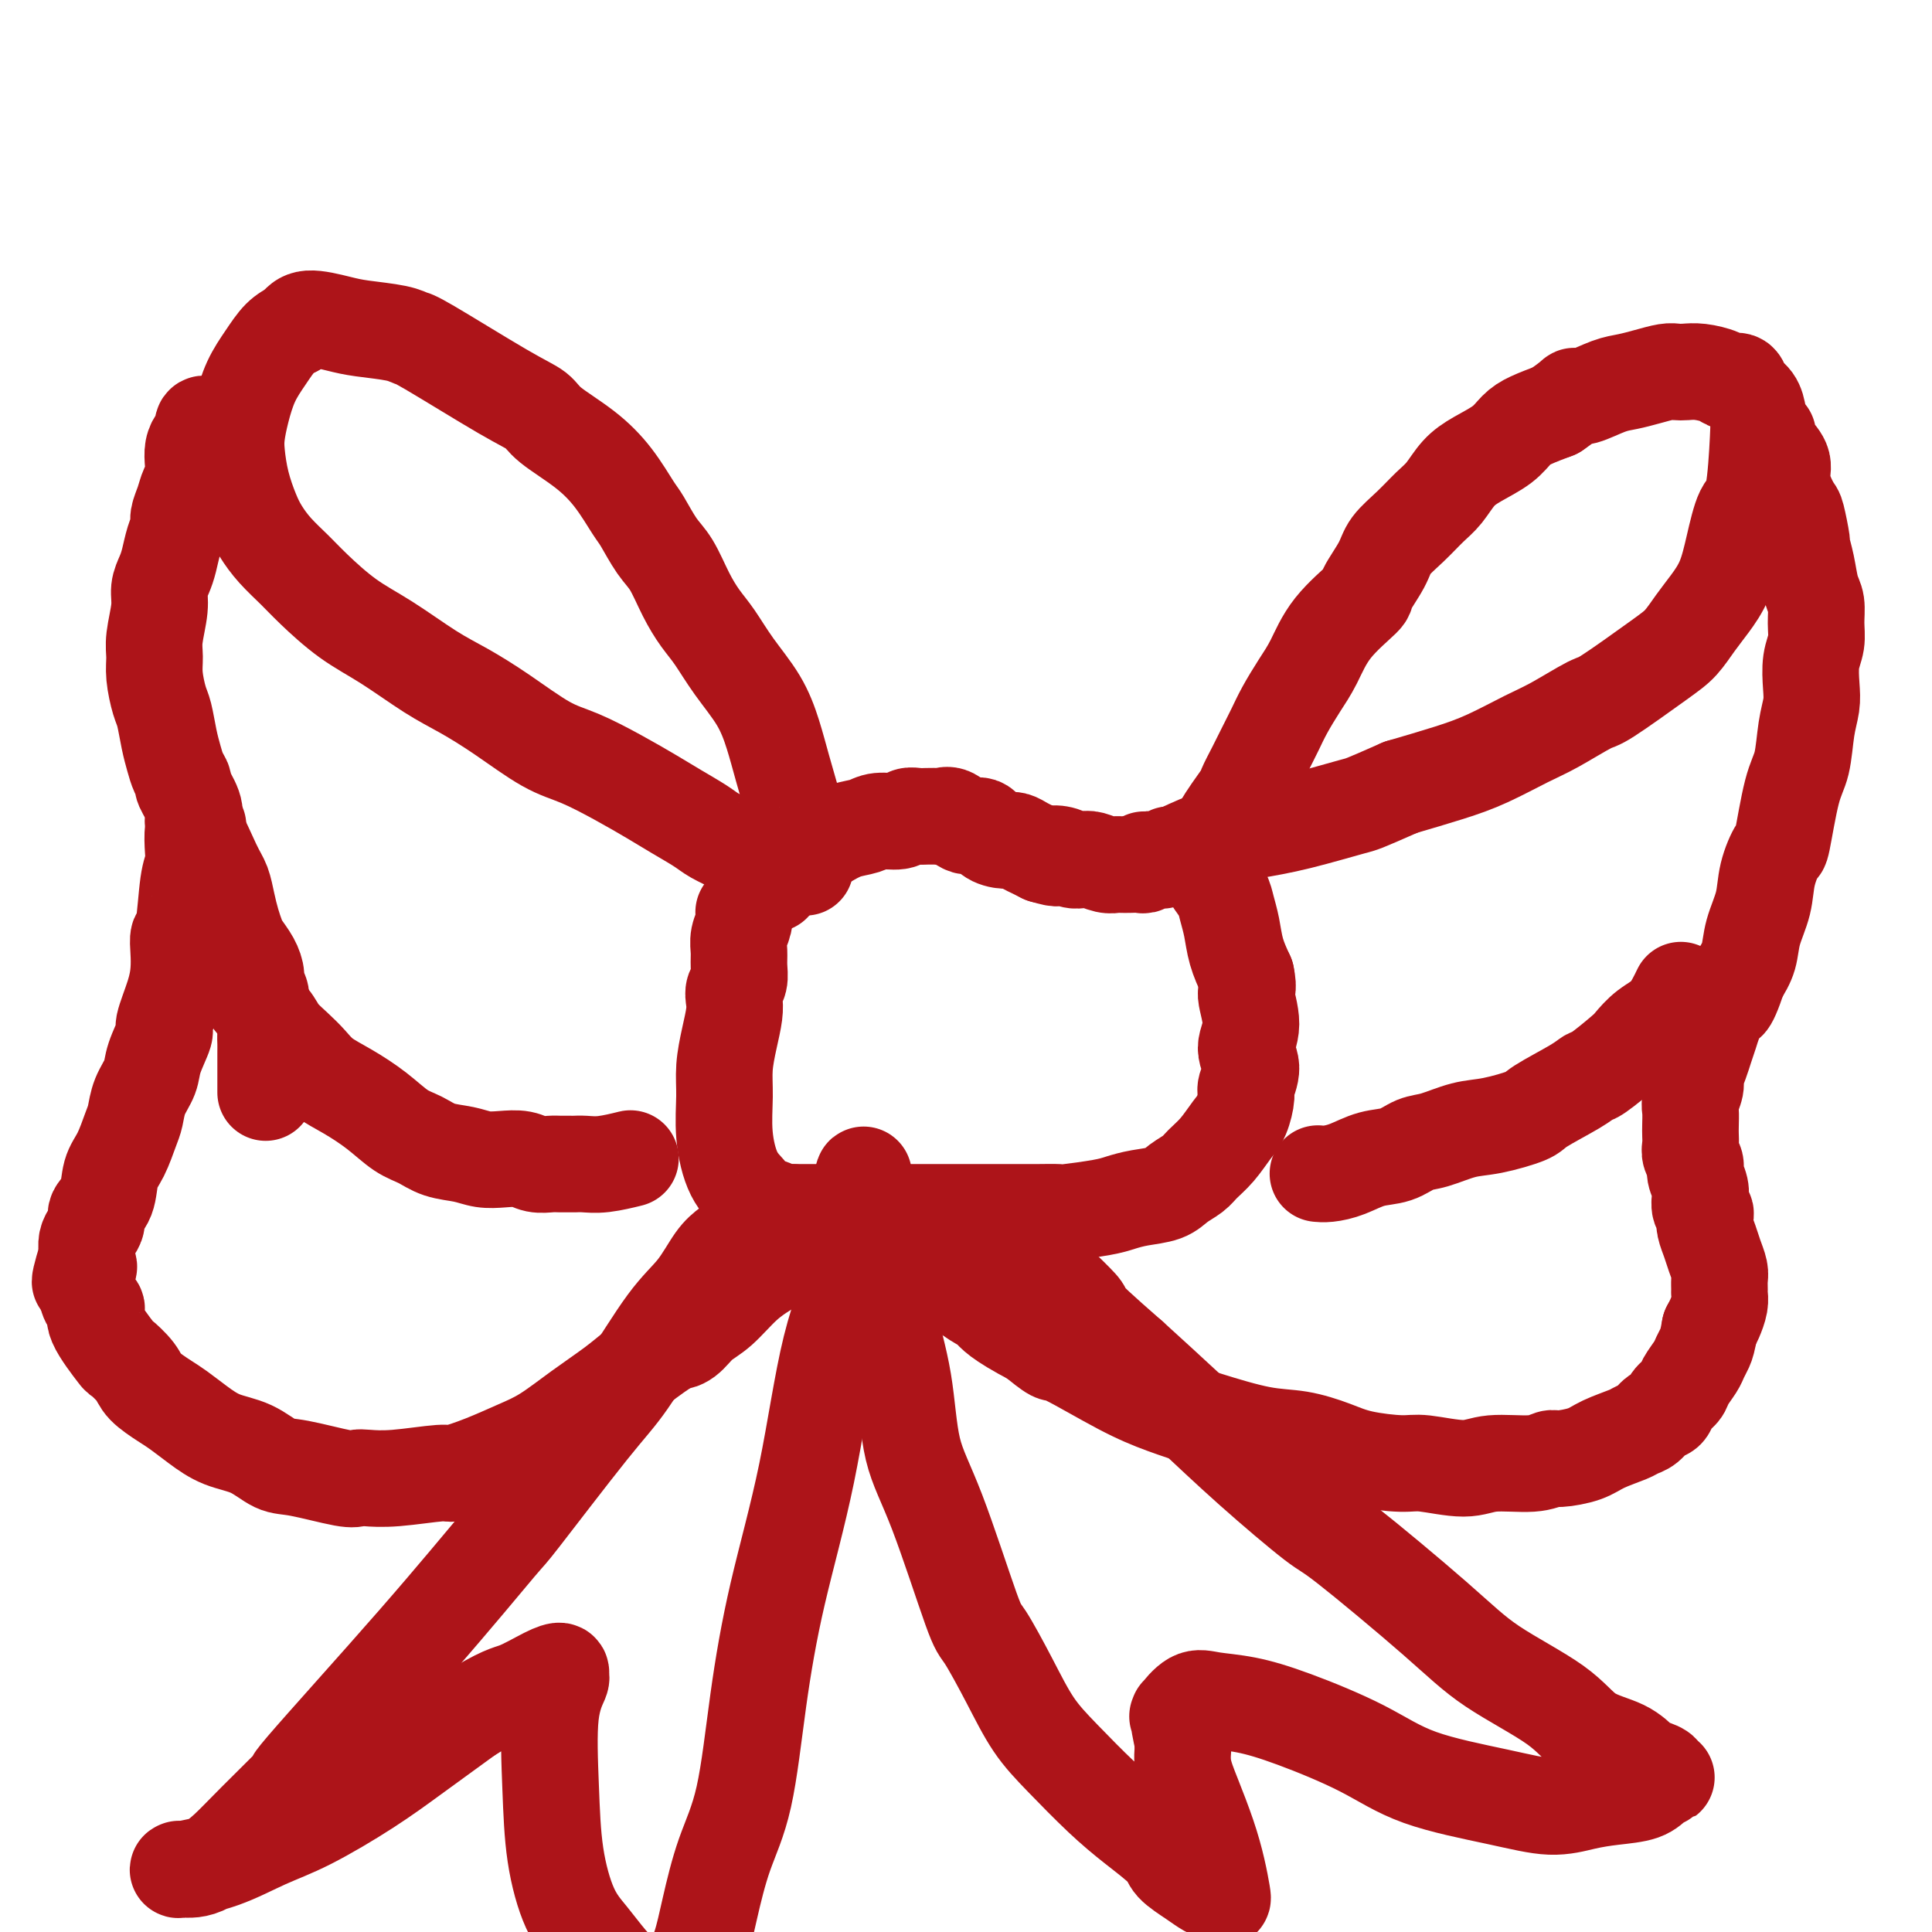 <svg viewBox='0 0 400 400' version='1.1' xmlns='http://www.w3.org/2000/svg' xmlns:xlink='http://www.w3.org/1999/xlink'><g fill='none' stroke='#AD1419' stroke-width='20' stroke-linecap='round' stroke-linejoin='round'><path d='M160,183c0.971,-1.090 1.942,-2.180 3,-3c1.058,-0.820 2.202,-1.371 3,-2c0.798,-0.629 1.251,-1.335 2,-2c0.749,-0.665 1.794,-1.287 3,-2c1.206,-0.713 2.574,-1.515 4,-2c1.426,-0.485 2.910,-0.652 4,-1c1.090,-0.348 1.787,-0.878 3,-1c1.213,-0.122 2.941,0.163 4,0c1.059,-0.163 1.450,-0.776 2,-1c0.550,-0.224 1.260,-0.059 2,0c0.740,0.059 1.510,0.014 2,0c0.490,-0.014 0.700,0.004 1,0c0.300,-0.004 0.689,-0.031 1,0c0.311,0.031 0.543,0.120 1,0c0.457,-0.120 1.137,-0.449 2,0c0.863,0.449 1.908,1.675 3,2c1.092,0.325 2.232,-0.250 3,0c0.768,0.250 1.164,1.324 2,2c0.836,0.676 2.111,0.955 3,1c0.889,0.045 1.393,-0.142 2,0c0.607,0.142 1.317,0.615 2,1c0.683,0.385 1.338,0.681 2,1c0.662,0.319 1.331,0.659 2,1'/><path d='M216,177c4.379,1.254 2.327,0.387 2,0c-0.327,-0.387 1.071,-0.296 2,0c0.929,0.296 1.391,0.797 2,1c0.609,0.203 1.367,0.107 2,0c0.633,-0.107 1.142,-0.225 2,0c0.858,0.225 2.065,0.792 3,1c0.935,0.208 1.599,0.057 2,0c0.401,-0.057 0.540,-0.019 1,0c0.460,0.019 1.240,0.019 2,0c0.760,-0.019 1.499,-0.057 2,0c0.501,0.057 0.764,0.208 1,0c0.236,-0.208 0.444,-0.774 1,-1c0.556,-0.226 1.459,-0.113 2,0c0.541,0.113 0.719,0.226 1,0c0.281,-0.226 0.667,-0.793 1,-1c0.333,-0.207 0.615,-0.055 1,0c0.385,0.055 0.872,0.015 1,0c0.128,-0.015 -0.105,-0.003 0,0c0.105,0.003 0.548,-0.001 1,0c0.452,0.001 0.912,0.007 1,0c0.088,-0.007 -0.198,-0.028 0,0c0.198,0.028 0.878,0.104 1,0c0.122,-0.104 -0.314,-0.387 0,0c0.314,0.387 1.380,1.443 2,2c0.620,0.557 0.796,0.616 1,1c0.204,0.384 0.435,1.095 1,2c0.565,0.905 1.464,2.005 2,3c0.536,0.995 0.711,1.885 1,3c0.289,1.115 0.693,2.454 1,4c0.307,1.546 0.516,3.299 1,5c0.484,1.701 1.242,3.351 2,5'/><path d='M258,202c0.691,3.240 -0.082,2.840 0,4c0.082,1.160 1.017,3.880 1,6c-0.017,2.120 -0.988,3.639 -1,5c-0.012,1.361 0.934,2.565 1,4c0.066,1.435 -0.747,3.101 -1,4c-0.253,0.899 0.056,1.031 0,2c-0.056,0.969 -0.475,2.773 -1,4c-0.525,1.227 -1.155,1.875 -2,3c-0.845,1.125 -1.904,2.725 -3,4c-1.096,1.275 -2.228,2.225 -3,3c-0.772,0.775 -1.183,1.373 -2,2c-0.817,0.627 -2.042,1.281 -3,2c-0.958,0.719 -1.651,1.503 -3,2c-1.349,0.497 -3.353,0.708 -5,1c-1.647,0.292 -2.937,0.667 -4,1c-1.063,0.333 -1.901,0.625 -4,1c-2.099,0.375 -5.461,0.832 -7,1c-1.539,0.168 -1.256,0.045 -2,0c-0.744,-0.045 -2.517,-0.012 -4,0c-1.483,0.012 -2.677,0.003 -4,0c-1.323,-0.003 -2.776,-0.001 -4,0c-1.224,0.001 -2.220,0.000 -4,0c-1.780,-0.000 -4.345,-0.000 -6,0c-1.655,0.000 -2.400,0.000 -4,0c-1.600,-0.000 -4.056,-0.000 -6,0c-1.944,0.000 -3.377,0.000 -5,0c-1.623,-0.000 -3.435,-0.000 -5,0c-1.565,0.000 -2.883,0.000 -4,0c-1.117,-0.000 -2.031,-0.000 -3,0c-0.969,0.000 -1.991,0.000 -3,0c-1.009,-0.000 -2.004,-0.000 -3,0'/><path d='M164,251c-9.276,0.099 -3.968,0.347 -3,0c0.968,-0.347 -2.406,-1.288 -4,-2c-1.594,-0.712 -1.409,-1.196 -2,-2c-0.591,-0.804 -1.960,-1.929 -3,-4c-1.040,-2.071 -1.753,-5.089 -2,-8c-0.247,-2.911 -0.027,-5.714 0,-8c0.027,-2.286 -0.137,-4.055 0,-6c0.137,-1.945 0.576,-4.067 1,-6c0.424,-1.933 0.831,-3.675 1,-5c0.169,-1.325 0.098,-2.231 0,-3c-0.098,-0.769 -0.223,-1.402 0,-2c0.223,-0.598 0.796,-1.161 1,-2c0.204,-0.839 0.041,-1.955 0,-3c-0.041,-1.045 0.042,-2.017 0,-3c-0.042,-0.983 -0.207,-1.975 0,-3c0.207,-1.025 0.787,-2.084 1,-3c0.213,-0.916 0.061,-1.690 0,-2c-0.061,-0.310 -0.030,-0.155 0,0'/><path d='M155,176c-0.302,0.064 -0.604,0.127 -1,0c-0.396,-0.127 -0.886,-0.445 -2,-1c-1.114,-0.555 -2.850,-1.347 -4,-2c-1.150,-0.653 -1.713,-1.165 -3,-2c-1.287,-0.835 -3.299,-1.992 -5,-3c-1.701,-1.008 -3.092,-1.868 -5,-3c-1.908,-1.132 -4.333,-2.536 -7,-4c-2.667,-1.464 -5.577,-2.987 -8,-4c-2.423,-1.013 -4.358,-1.516 -7,-3c-2.642,-1.484 -5.992,-3.949 -9,-6c-3.008,-2.051 -5.673,-3.690 -8,-5c-2.327,-1.310 -4.316,-2.293 -7,-4c-2.684,-1.707 -6.062,-4.140 -9,-6c-2.938,-1.860 -5.434,-3.148 -8,-5c-2.566,-1.852 -5.201,-4.268 -7,-6c-1.799,-1.732 -2.762,-2.779 -4,-4c-1.238,-1.221 -2.752,-2.616 -4,-4c-1.248,-1.384 -2.230,-2.757 -3,-4c-0.770,-1.243 -1.328,-2.357 -2,-4c-0.672,-1.643 -1.457,-3.814 -2,-6c-0.543,-2.186 -0.844,-4.387 -1,-6c-0.156,-1.613 -0.166,-2.638 0,-4c0.166,-1.362 0.509,-3.061 1,-5c0.491,-1.939 1.132,-4.118 2,-6c0.868,-1.882 1.965,-3.468 3,-5c1.035,-1.532 2.010,-3.009 3,-4c0.990,-0.991 1.995,-1.495 3,-2'/><path d='M61,68c1.580,-1.855 1.032,-0.992 1,-1c-0.032,-0.008 0.454,-0.888 2,-1c1.546,-0.112 4.153,0.544 6,1c1.847,0.456 2.933,0.713 5,1c2.067,0.287 5.114,0.604 7,1c1.886,0.396 2.612,0.870 3,1c0.388,0.130 0.437,-0.084 4,2c3.563,2.084 10.641,6.467 15,9c4.359,2.533 6.001,3.218 7,4c0.999,0.782 1.355,1.663 3,3c1.645,1.337 4.579,3.131 7,5c2.421,1.869 4.328,3.814 6,6c1.672,2.186 3.108,4.614 4,6c0.892,1.386 1.239,1.728 2,3c0.761,1.272 1.935,3.472 3,5c1.065,1.528 2.019,2.384 3,4c0.981,1.616 1.988,3.991 3,6c1.012,2.009 2.028,3.652 3,5c0.972,1.348 1.898,2.402 3,4c1.102,1.598 2.379,3.739 4,6c1.621,2.261 3.587,4.642 5,7c1.413,2.358 2.272,4.695 3,7c0.728,2.305 1.323,4.579 2,7c0.677,2.421 1.435,4.987 2,7c0.565,2.013 0.936,3.471 1,5c0.064,1.529 -0.179,3.128 0,4c0.179,0.872 0.780,1.017 1,1c0.220,-0.017 0.059,-0.197 0,0c-0.059,0.197 -0.017,0.771 0,1c0.017,0.229 0.008,0.115 0,0'/><path d='M166,177c1.400,4.978 0.400,1.422 0,0c-0.400,-1.422 -0.200,-0.711 0,0'/><path d='M43,88c-0.445,-0.207 -0.890,-0.415 -1,0c-0.110,0.415 0.115,1.452 0,2c-0.115,0.548 -0.570,0.607 -1,1c-0.430,0.393 -0.836,1.119 -1,2c-0.164,0.881 -0.086,1.916 0,3c0.086,1.084 0.182,2.215 0,3c-0.182,0.785 -0.640,1.223 -1,2c-0.360,0.777 -0.621,1.891 -1,3c-0.379,1.109 -0.875,2.211 -1,3c-0.125,0.789 0.120,1.264 0,2c-0.120,0.736 -0.606,1.734 -1,3c-0.394,1.266 -0.698,2.800 -1,4c-0.302,1.200 -0.603,2.067 -1,3c-0.397,0.933 -0.892,1.931 -1,3c-0.108,1.069 0.170,2.209 0,4c-0.170,1.791 -0.789,4.235 -1,6c-0.211,1.765 -0.015,2.853 0,4c0.015,1.147 -0.151,2.355 0,4c0.151,1.645 0.617,3.728 1,5c0.383,1.272 0.681,1.732 1,3c0.319,1.268 0.658,3.345 1,5c0.342,1.655 0.688,2.887 1,4c0.312,1.113 0.592,2.108 1,3c0.408,0.892 0.944,1.682 1,2c0.056,0.318 -0.370,0.162 0,1c0.370,0.838 1.534,2.668 2,4c0.466,1.332 0.233,2.166 0,3'/><path d='M40,170c1.311,6.245 0.589,2.859 1,3c0.411,0.141 1.956,3.809 3,6c1.044,2.191 1.588,2.904 2,4c0.412,1.096 0.691,2.576 1,4c0.309,1.424 0.647,2.794 1,4c0.353,1.206 0.720,2.249 1,3c0.280,0.751 0.471,1.211 1,2c0.529,0.789 1.395,1.906 2,3c0.605,1.094 0.951,2.165 1,3c0.049,0.835 -0.197,1.435 0,2c0.197,0.565 0.837,1.096 1,2c0.163,0.904 -0.153,2.181 0,3c0.153,0.819 0.773,1.179 1,2c0.227,0.821 0.061,2.104 0,3c-0.061,0.896 -0.016,1.406 0,2c0.016,0.594 0.004,1.273 0,2c-0.004,0.727 -0.001,1.503 0,2c0.001,0.497 0.000,0.715 0,1c-0.000,0.285 -0.000,0.637 0,1c0.000,0.363 0.000,0.736 0,1c-0.000,0.264 -0.000,0.417 0,1c0.000,0.583 0.000,1.595 0,2c-0.000,0.405 -0.000,0.202 0,0'/><path d='M41,171c-0.416,0.047 -0.832,0.094 -1,1c-0.168,0.906 -0.087,2.671 0,4c0.087,1.329 0.181,2.221 0,3c-0.181,0.779 -0.637,1.446 -1,4c-0.363,2.554 -0.635,6.995 -1,9c-0.365,2.005 -0.824,1.574 -1,2c-0.176,0.426 -0.070,1.707 0,3c0.070,1.293 0.103,2.597 0,4c-0.103,1.403 -0.341,2.906 -1,5c-0.659,2.094 -1.738,4.779 -2,6c-0.262,1.221 0.295,0.978 0,2c-0.295,1.022 -1.440,3.311 -2,5c-0.560,1.689 -0.534,2.780 -1,4c-0.466,1.220 -1.424,2.568 -2,4c-0.576,1.432 -0.769,2.946 -1,4c-0.231,1.054 -0.500,1.647 -1,3c-0.500,1.353 -1.229,3.465 -2,5c-0.771,1.535 -1.582,2.494 -2,4c-0.418,1.506 -0.441,3.558 -1,5c-0.559,1.442 -1.652,2.274 -2,3c-0.348,0.726 0.050,1.346 0,2c-0.050,0.654 -0.550,1.340 -1,2c-0.450,0.660 -0.852,1.293 -1,2c-0.148,0.707 -0.042,1.488 0,2c0.042,0.512 0.021,0.756 0,1'/><path d='M18,260c-2.787,9.030 -0.756,4.604 0,3c0.756,-1.604 0.237,-0.386 0,1c-0.237,1.386 -0.192,2.940 0,4c0.192,1.060 0.532,1.627 1,2c0.468,0.373 1.064,0.554 1,1c-0.064,0.446 -0.787,1.158 0,3c0.787,1.842 3.085,4.815 4,6c0.915,1.185 0.446,0.582 1,1c0.554,0.418 2.132,1.858 3,3c0.868,1.142 1.027,1.987 2,3c0.973,1.013 2.759,2.195 4,3c1.241,0.805 1.939,1.232 3,2c1.061,0.768 2.487,1.878 4,3c1.513,1.122 3.112,2.256 5,3c1.888,0.744 4.064,1.100 6,2c1.936,0.900 3.633,2.346 5,3c1.367,0.654 2.405,0.516 5,1c2.595,0.484 6.748,1.590 9,2c2.252,0.410 2.603,0.125 3,0c0.397,-0.125 0.841,-0.091 2,0c1.159,0.091 3.032,0.239 6,0c2.968,-0.239 7.029,-0.866 9,-1c1.971,-0.134 1.851,0.226 3,0c1.149,-0.226 3.566,-1.039 6,-2c2.434,-0.961 4.884,-2.070 7,-3c2.116,-0.930 3.896,-1.681 6,-3c2.104,-1.319 4.531,-3.207 7,-5c2.469,-1.793 4.981,-3.491 7,-5c2.019,-1.509 3.543,-2.829 5,-4c1.457,-1.171 2.845,-2.192 4,-3c1.155,-0.808 2.078,-1.404 3,-2'/><path d='M139,278c6.462,-4.135 3.116,-1.971 2,-1c-1.116,0.971 -0.001,0.750 1,0c1.001,-0.750 1.887,-2.030 3,-3c1.113,-0.970 2.453,-1.631 4,-3c1.547,-1.369 3.301,-3.445 5,-5c1.699,-1.555 3.343,-2.587 4,-3c0.657,-0.413 0.329,-0.206 0,0'/><path d='M250,179c-0.016,-0.470 -0.033,-0.941 0,-1c0.033,-0.059 0.114,0.292 0,0c-0.114,-0.292 -0.425,-1.228 0,-2c0.425,-0.772 1.584,-1.382 2,-2c0.416,-0.618 0.089,-1.246 1,-3c0.911,-1.754 3.059,-4.636 4,-6c0.941,-1.364 0.674,-1.210 1,-2c0.326,-0.790 1.245,-2.525 2,-4c0.755,-1.475 1.346,-2.692 2,-4c0.654,-1.308 1.372,-2.707 2,-4c0.628,-1.293 1.168,-2.480 2,-4c0.832,-1.520 1.957,-3.374 3,-5c1.043,-1.626 2.002,-3.026 3,-5c0.998,-1.974 2.033,-4.523 4,-7c1.967,-2.477 4.864,-4.882 6,-6c1.136,-1.118 0.509,-0.950 1,-2c0.491,-1.050 2.098,-3.319 3,-5c0.902,-1.681 1.098,-2.775 2,-4c0.902,-1.225 2.512,-2.582 4,-4c1.488,-1.418 2.856,-2.896 4,-4c1.144,-1.104 2.063,-1.832 3,-3c0.937,-1.168 1.891,-2.774 3,-4c1.109,-1.226 2.375,-2.072 4,-3c1.625,-0.928 3.611,-1.940 5,-3c1.389,-1.060 2.182,-2.170 3,-3c0.818,-0.830 1.662,-1.380 3,-2c1.338,-0.620 3.169,-1.310 5,-2'/><path d='M322,85c3.946,-2.720 3.811,-3.019 4,-3c0.189,0.019 0.701,0.355 2,0c1.299,-0.355 3.384,-1.402 5,-2c1.616,-0.598 2.764,-0.749 4,-1c1.236,-0.251 2.559,-0.604 4,-1c1.441,-0.396 2.998,-0.836 4,-1c1.002,-0.164 1.447,-0.054 2,0c0.553,0.054 1.213,0.051 2,0c0.787,-0.051 1.701,-0.151 3,0c1.299,0.151 2.981,0.553 4,1c1.019,0.447 1.373,0.938 2,1c0.627,0.062 1.528,-0.304 2,0c0.472,0.304 0.517,1.280 1,2c0.483,0.720 1.406,1.186 2,2c0.594,0.814 0.861,1.976 1,3c0.139,1.024 0.151,1.911 0,5c-0.151,3.089 -0.466,8.381 -1,11c-0.534,2.619 -1.287,2.566 -2,4c-0.713,1.434 -1.387,4.355 -2,7c-0.613,2.645 -1.165,5.015 -2,7c-0.835,1.985 -1.954,3.587 -3,5c-1.046,1.413 -2.019,2.638 -3,4c-0.981,1.362 -1.970,2.861 -3,4c-1.030,1.139 -2.103,1.917 -5,4c-2.897,2.083 -7.620,5.471 -10,7c-2.380,1.529 -2.418,1.200 -4,2c-1.582,0.800 -4.708,2.731 -7,4c-2.292,1.269 -3.748,1.876 -6,3c-2.252,1.124 -5.299,2.764 -8,4c-2.701,1.236 -5.058,2.067 -8,3c-2.942,0.933 -6.471,1.966 -10,3'/><path d='M290,163c-8.380,3.690 -7.830,3.416 -10,4c-2.170,0.584 -7.060,2.027 -11,3c-3.940,0.973 -6.930,1.476 -10,2c-3.070,0.524 -6.220,1.069 -9,2c-2.780,0.931 -5.190,2.250 -7,3c-1.810,0.750 -3.021,0.933 -4,1c-0.979,0.067 -1.725,0.018 -2,0c-0.275,-0.018 -0.079,-0.005 0,0c0.079,0.005 0.039,0.003 0,0'/><path d='M366,90c-0.049,0.265 -0.097,0.530 0,1c0.097,0.470 0.340,1.144 1,2c0.660,0.856 1.736,1.894 2,3c0.264,1.106 -0.284,2.279 0,4c0.284,1.721 1.400,3.988 2,5c0.600,1.012 0.685,0.767 1,2c0.315,1.233 0.859,3.942 1,5c0.141,1.058 -0.120,0.463 0,1c0.120,0.537 0.622,2.205 1,4c0.378,1.795 0.634,3.718 1,5c0.366,1.282 0.844,1.925 1,3c0.156,1.075 -0.010,2.583 0,4c0.010,1.417 0.196,2.742 0,4c-0.196,1.258 -0.773,2.447 -1,4c-0.227,1.553 -0.105,3.469 0,5c0.105,1.531 0.193,2.678 0,4c-0.193,1.322 -0.666,2.820 -1,5c-0.334,2.180 -0.527,5.043 -1,7c-0.473,1.957 -1.225,3.008 -2,6c-0.775,2.992 -1.574,7.927 -2,10c-0.426,2.073 -0.481,1.285 -1,2c-0.519,0.715 -1.504,2.932 -2,5c-0.496,2.068 -0.504,3.987 -1,6c-0.496,2.013 -1.480,4.119 -2,6c-0.520,1.881 -0.577,3.537 -1,5c-0.423,1.463 -1.211,2.731 -2,4'/><path d='M360,202c-2.582,7.735 -2.537,5.072 -3,5c-0.463,-0.072 -1.435,2.446 -2,4c-0.565,1.554 -0.725,2.144 -1,3c-0.275,0.856 -0.666,1.976 -1,3c-0.334,1.024 -0.611,1.950 -1,3c-0.389,1.050 -0.889,2.224 -1,3c-0.111,0.776 0.166,1.152 0,2c-0.166,0.848 -0.776,2.166 -1,3c-0.224,0.834 -0.061,1.182 0,2c0.061,0.818 0.020,2.106 0,3c-0.020,0.894 -0.021,1.393 0,2c0.021,0.607 0.062,1.320 0,2c-0.062,0.680 -0.227,1.325 0,2c0.227,0.675 0.846,1.380 1,2c0.154,0.620 -0.156,1.153 0,2c0.156,0.847 0.778,2.006 1,3c0.222,0.994 0.046,1.824 0,2c-0.046,0.176 0.039,-0.302 0,0c-0.039,0.302 -0.204,1.382 0,2c0.204,0.618 0.775,0.773 1,1c0.225,0.227 0.102,0.526 0,1c-0.102,0.474 -0.185,1.124 0,2c0.185,0.876 0.638,1.979 1,3c0.362,1.021 0.633,1.961 1,3c0.367,1.039 0.831,2.178 1,3c0.169,0.822 0.042,1.326 0,2c-0.042,0.674 -0.000,1.518 0,2c0.000,0.482 -0.041,0.604 0,1c0.041,0.396 0.165,1.068 0,2c-0.165,0.932 -0.619,2.123 -1,3c-0.381,0.877 -0.691,1.438 -1,2'/><path d='M354,275c-0.483,2.662 -0.692,3.318 -1,4c-0.308,0.682 -0.717,1.390 -1,2c-0.283,0.610 -0.442,1.123 -1,2c-0.558,0.877 -1.514,2.118 -2,3c-0.486,0.882 -0.500,1.406 -1,2c-0.500,0.594 -1.486,1.259 -2,2c-0.514,0.741 -0.558,1.560 -1,2c-0.442,0.440 -1.283,0.502 -2,1c-0.717,0.498 -1.309,1.432 -2,2c-0.691,0.568 -1.481,0.769 -2,1c-0.519,0.231 -0.768,0.492 -2,1c-1.232,0.508 -3.449,1.265 -5,2c-1.551,0.735 -2.438,1.450 -4,2c-1.562,0.550 -3.799,0.937 -5,1c-1.201,0.063 -1.364,-0.197 -2,0c-0.636,0.197 -1.744,0.852 -4,1c-2.256,0.148 -5.660,-0.211 -8,0c-2.340,0.211 -3.617,0.993 -6,1c-2.383,0.007 -5.871,-0.762 -8,-1c-2.129,-0.238 -2.899,0.054 -5,0c-2.101,-0.054 -5.532,-0.454 -8,-1c-2.468,-0.546 -3.974,-1.237 -6,-2c-2.026,-0.763 -4.573,-1.597 -7,-2c-2.427,-0.403 -4.735,-0.375 -8,-1c-3.265,-0.625 -7.489,-1.902 -11,-3c-3.511,-1.098 -6.311,-2.015 -9,-3c-2.689,-0.985 -5.267,-2.037 -9,-4c-3.733,-1.963 -8.620,-4.836 -11,-6c-2.380,-1.164 -2.251,-0.618 -3,-1c-0.749,-0.382 -2.374,-1.691 -4,-3'/><path d='M214,277c-7.483,-3.908 -8.190,-5.180 -9,-6c-0.810,-0.820 -1.722,-1.190 -3,-2c-1.278,-0.810 -2.922,-2.059 -4,-3c-1.078,-0.941 -1.592,-1.573 -2,-2c-0.408,-0.427 -0.712,-0.650 -1,-1c-0.288,-0.350 -0.562,-0.826 -1,-1c-0.438,-0.174 -1.041,-0.047 -1,0c0.041,0.047 0.726,0.013 1,0c0.274,-0.013 0.137,-0.007 0,0'/><path d='M348,205c-0.900,1.857 -1.799,3.713 -3,5c-1.201,1.287 -2.702,2.004 -4,3c-1.298,0.996 -2.391,2.271 -3,3c-0.609,0.729 -0.734,0.913 -2,2c-1.266,1.087 -3.672,3.078 -5,4c-1.328,0.922 -1.579,0.776 -2,1c-0.421,0.224 -1.012,0.818 -3,2c-1.988,1.182 -5.371,2.951 -7,4c-1.629,1.049 -1.502,1.379 -3,2c-1.498,0.621 -4.619,1.532 -7,2c-2.381,0.468 -4.022,0.491 -6,1c-1.978,0.509 -4.293,1.502 -6,2c-1.707,0.498 -2.806,0.501 -4,1c-1.194,0.499 -2.481,1.493 -4,2c-1.519,0.507 -3.269,0.528 -5,1c-1.731,0.472 -3.443,1.394 -5,2c-1.557,0.606 -2.958,0.894 -4,1c-1.042,0.106 -1.726,0.030 -2,0c-0.274,-0.030 -0.137,-0.015 0,0'/><path d='M151,258c-0.942,0.715 -1.883,1.430 -3,3c-1.117,1.570 -2.409,3.995 -4,6c-1.591,2.005 -3.481,3.589 -6,7c-2.519,3.411 -5.669,8.648 -8,12c-2.331,3.352 -3.845,4.818 -8,10c-4.155,5.182 -10.952,14.078 -14,18c-3.048,3.922 -2.348,2.869 -5,6c-2.652,3.131 -8.656,10.445 -17,20c-8.344,9.555 -19.029,21.351 -23,26c-3.971,4.649 -1.227,2.149 -2,3c-0.773,0.851 -5.061,5.051 -8,8c-2.939,2.949 -4.528,4.647 -6,6c-1.472,1.353 -2.825,2.363 -4,3c-1.175,0.637 -2.171,0.903 -3,1c-0.829,0.097 -1.493,0.027 -2,0c-0.507,-0.027 -0.859,-0.011 -1,0c-0.141,0.011 -0.070,0.019 0,0c0.070,-0.019 0.140,-0.063 0,0c-0.140,0.063 -0.491,0.234 1,0c1.491,-0.234 4.824,-0.874 8,-2c3.176,-1.126 6.196,-2.738 9,-4c2.804,-1.262 5.391,-2.173 9,-4c3.609,-1.827 8.241,-4.569 12,-7c3.759,-2.431 6.645,-4.552 10,-7c3.355,-2.448 7.177,-5.224 11,-8'/><path d='M97,355c7.055,-4.374 8.194,-4.311 10,-5c1.806,-0.689 4.280,-2.132 6,-3c1.720,-0.868 2.685,-1.162 3,-1c0.315,0.162 -0.019,0.779 0,1c0.019,0.221 0.391,0.046 0,1c-0.391,0.954 -1.547,3.037 -2,7c-0.453,3.963 -0.204,9.806 0,15c0.204,5.194 0.364,9.740 1,14c0.636,4.260 1.750,8.234 3,11c1.250,2.766 2.637,4.325 4,6c1.363,1.675 2.701,3.468 4,5c1.299,1.532 2.559,2.803 4,4c1.441,1.197 3.064,2.318 4,3c0.936,0.682 1.186,0.923 2,1c0.814,0.077 2.192,-0.012 3,0c0.808,0.012 1.046,0.123 1,0c-0.046,-0.123 -0.375,-0.481 0,-1c0.375,-0.519 1.453,-1.198 2,-2c0.547,-0.802 0.562,-1.725 1,-3c0.438,-1.275 1.299,-2.900 2,-5c0.701,-2.100 1.241,-4.674 2,-8c0.759,-3.326 1.735,-7.403 3,-11c1.265,-3.597 2.818,-6.713 4,-12c1.182,-5.287 1.992,-12.743 3,-20c1.008,-7.257 2.215,-14.315 4,-22c1.785,-7.685 4.149,-15.998 6,-25c1.851,-9.002 3.191,-18.693 5,-26c1.809,-7.307 4.088,-12.231 5,-16c0.912,-3.769 0.456,-6.385 0,-9'/><path d='M177,254c3.558,-19.085 0.954,-7.796 0,-4c-0.954,3.796 -0.257,0.099 0,-1c0.257,-1.099 0.073,0.400 0,1c-0.073,0.600 -0.037,0.300 0,0'/><path d='M183,264c-0.031,0.351 -0.063,0.701 0,2c0.063,1.299 0.220,3.546 1,7c0.780,3.454 2.184,8.113 3,13c0.816,4.887 1.042,10.001 2,14c0.958,3.999 2.646,6.882 5,13c2.354,6.118 5.375,15.469 7,20c1.625,4.531 1.854,4.241 3,6c1.146,1.759 3.210,5.568 5,9c1.790,3.432 3.306,6.487 5,9c1.694,2.513 3.564,4.482 6,7c2.436,2.518 5.436,5.584 8,8c2.564,2.416 4.693,4.181 7,6c2.307,1.819 4.793,3.691 6,5c1.207,1.309 1.136,2.053 2,3c0.864,0.947 2.663,2.096 4,3c1.337,0.904 2.212,1.563 3,2c0.788,0.437 1.488,0.651 2,1c0.512,0.349 0.836,0.832 1,1c0.164,0.168 0.170,0.020 0,-1c-0.170,-1.020 -0.515,-2.911 -1,-5c-0.485,-2.089 -1.109,-4.374 -2,-7c-0.891,-2.626 -2.047,-5.592 -3,-8c-0.953,-2.408 -1.701,-4.260 -2,-6c-0.299,-1.740 -0.150,-3.370 0,-5'/><path d='M245,361c-1.427,-6.358 -0.994,-6.251 -1,-6c-0.006,0.251 -0.453,0.648 0,0c0.453,-0.648 1.804,-2.342 3,-3c1.196,-0.658 2.236,-0.280 4,0c1.764,0.280 4.253,0.462 7,1c2.747,0.538 5.751,1.431 10,3c4.249,1.569 9.741,3.815 14,6c4.259,2.185 7.284,4.309 12,6c4.716,1.691 11.122,2.948 16,4c4.878,1.052 8.226,1.897 11,2c2.774,0.103 4.972,-0.537 7,-1c2.028,-0.463 3.884,-0.750 6,-1c2.116,-0.250 4.492,-0.462 6,-1c1.508,-0.538 2.149,-1.401 3,-2c0.851,-0.599 1.911,-0.932 2,-1c0.089,-0.068 -0.794,0.130 -1,0c-0.206,-0.130 0.266,-0.588 0,-1c-0.266,-0.412 -1.270,-0.778 -2,-1c-0.730,-0.222 -1.186,-0.300 -2,-1c-0.814,-0.700 -1.986,-2.021 -4,-3c-2.014,-0.979 -4.869,-1.615 -7,-3c-2.131,-1.385 -3.539,-3.519 -7,-6c-3.461,-2.481 -8.976,-5.309 -13,-8c-4.024,-2.691 -6.556,-5.244 -12,-10c-5.444,-4.756 -13.798,-11.717 -18,-15c-4.202,-3.283 -4.250,-2.890 -7,-5c-2.750,-2.110 -8.202,-6.722 -13,-11c-4.798,-4.278 -8.942,-8.222 -13,-12c-4.058,-3.778 -8.029,-7.389 -12,-11'/><path d='M234,281c-13.338,-11.652 -9.183,-8.783 -10,-10c-0.817,-1.217 -6.604,-6.520 -9,-9c-2.396,-2.480 -1.399,-2.137 -1,-2c0.399,0.137 0.199,0.069 0,0'/><path d='M45,198c1.503,1.423 3.007,2.845 4,4c0.993,1.155 1.476,2.041 2,3c0.524,0.959 1.088,1.989 2,3c0.912,1.011 2.171,2.003 3,3c0.829,0.997 1.227,1.998 2,3c0.773,1.002 1.921,2.003 3,3c1.079,0.997 2.091,1.990 3,3c0.909,1.010 1.716,2.038 3,3c1.284,0.962 3.045,1.858 5,3c1.955,1.142 4.105,2.529 6,4c1.895,1.471 3.535,3.025 5,4c1.465,0.975 2.754,1.372 4,2c1.246,0.628 2.448,1.488 4,2c1.552,0.512 3.454,0.677 5,1c1.546,0.323 2.736,0.805 4,1c1.264,0.195 2.604,0.105 4,0c1.396,-0.105 2.850,-0.224 4,0c1.150,0.224 1.995,0.792 3,1c1.005,0.208 2.169,0.055 3,0c0.831,-0.055 1.329,-0.014 2,0c0.671,0.014 1.515,0.000 2,0c0.485,-0.000 0.611,0.014 1,0c0.389,-0.014 1.043,-0.055 2,0c0.957,0.055 2.219,0.207 4,0c1.781,-0.207 4.080,-0.773 5,-1c0.920,-0.227 0.460,-0.113 0,0'/></g>
</svg>
